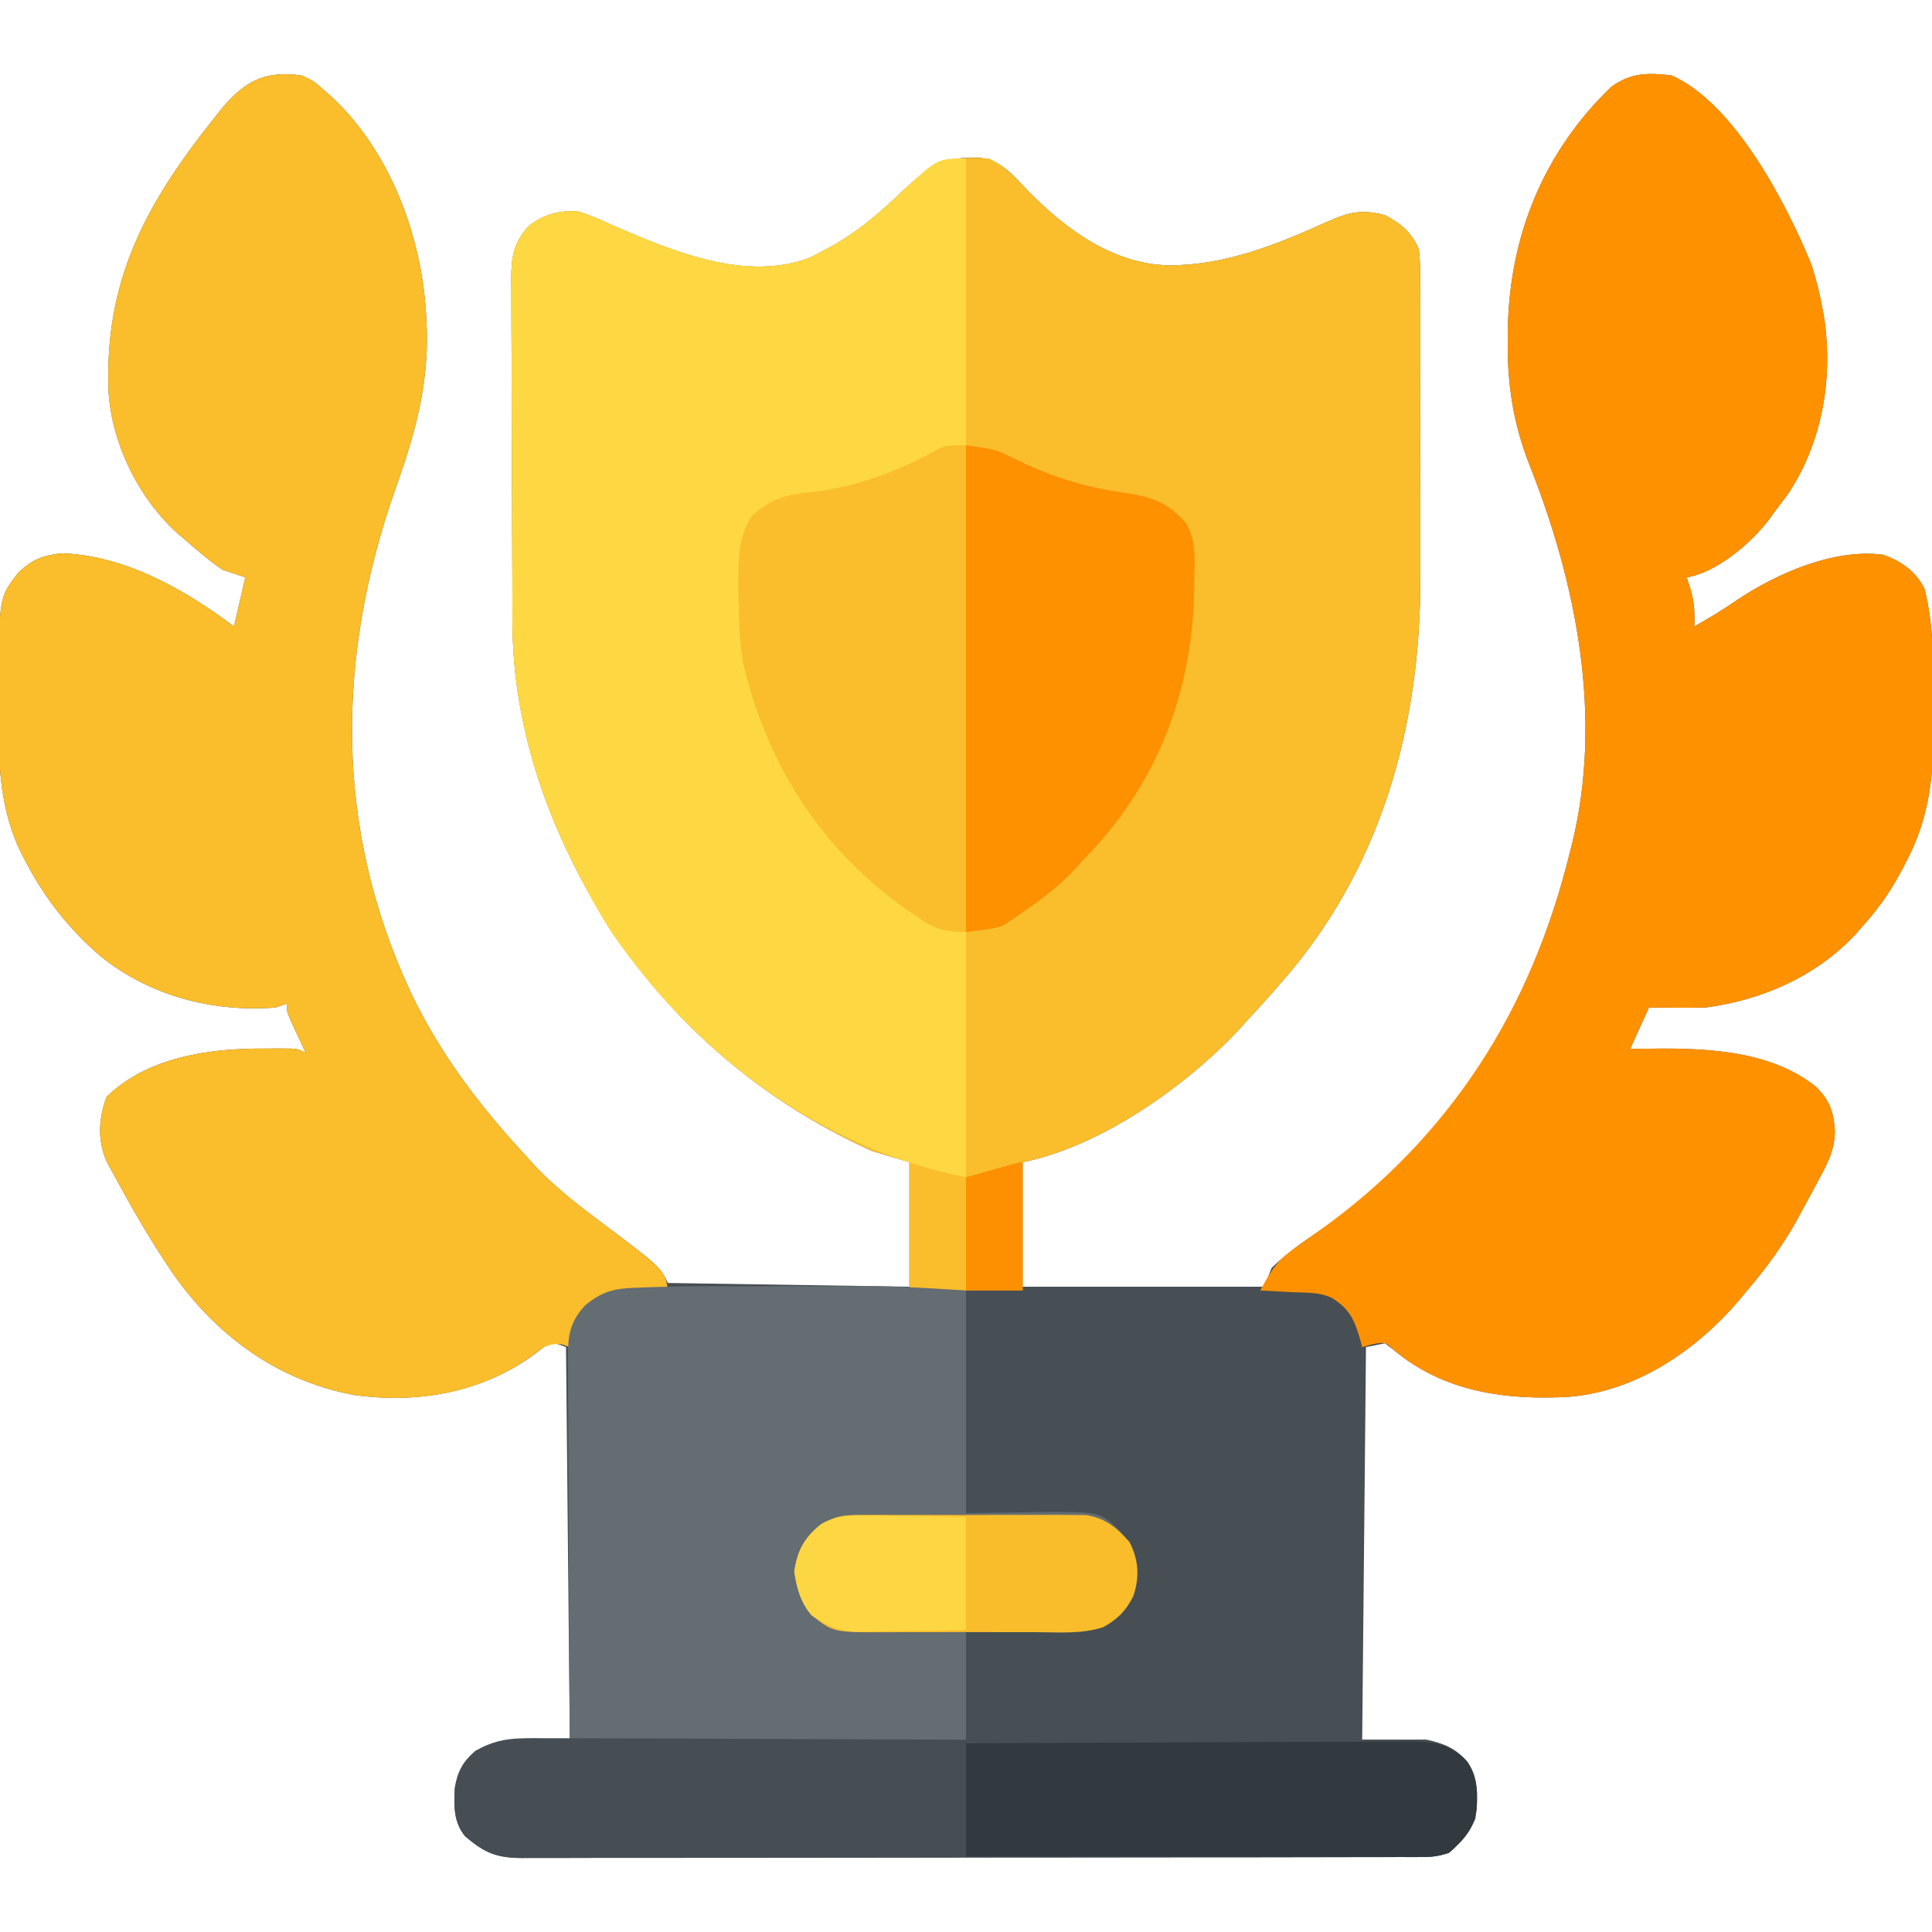 <svg xmlns="http://www.w3.org/2000/svg" width="30" height="30" viewBox="0 0 30 30" fill="none"><g clip-path="url(#clip0_67_4)"><path d="M4.688 1.172C4.874 1.26 4.874 1.26 5.039 1.406C5.076 1.438 5.112 1.47 5.15 1.504C6.078 2.366 6.574 3.73 6.621 4.98C6.623 5.034 6.626 5.088 6.628 5.143C6.648 6.008 6.438 6.755 6.152 7.559C5.218 10.19 5.185 12.853 6.38 15.414C6.843 16.384 7.473 17.204 8.203 17.988C8.241 18.03 8.279 18.072 8.319 18.116C8.635 18.449 8.989 18.72 9.356 18.995C10.241 19.661 10.241 19.661 10.371 19.922C12.227 19.951 12.227 19.951 14.121 19.98C14.121 19.342 14.121 18.704 14.121 18.047C13.831 17.96 13.831 17.96 13.535 17.871C13.35 17.786 13.172 17.7 12.993 17.604C12.921 17.565 12.921 17.565 12.848 17.526C11.185 16.619 9.82 15.223 8.965 13.535C8.946 13.498 8.927 13.461 8.908 13.423C8.322 12.261 7.962 10.984 7.958 9.68C7.958 9.617 7.958 9.555 7.957 9.491C7.956 9.286 7.955 9.08 7.955 8.875C7.955 8.805 7.954 8.734 7.954 8.662C7.953 8.29 7.952 7.919 7.951 7.547C7.951 7.163 7.949 6.78 7.946 6.396C7.945 6.101 7.944 5.805 7.944 5.51C7.944 5.368 7.943 5.227 7.942 5.085C7.941 4.888 7.941 4.69 7.941 4.492C7.94 4.405 7.94 4.405 7.939 4.315C7.942 3.971 7.976 3.779 8.203 3.516C8.429 3.333 8.676 3.265 8.965 3.281C9.169 3.339 9.358 3.428 9.551 3.516C10.461 3.906 11.563 4.371 12.554 4.01C12.648 3.965 12.741 3.917 12.832 3.867C12.883 3.839 12.934 3.812 12.986 3.783C13.373 3.554 13.691 3.276 14.014 2.968C14.408 2.598 14.626 2.437 15.178 2.446C15.547 2.478 15.726 2.719 15.97 2.97C16.557 3.569 17.289 4.102 18.149 4.12C19.025 4.122 19.832 3.796 20.618 3.439C20.948 3.293 21.15 3.246 21.504 3.34C21.764 3.477 21.91 3.599 22.031 3.867C22.057 4.068 22.055 4.268 22.054 4.47C22.055 4.561 22.055 4.561 22.055 4.654C22.056 4.854 22.055 5.055 22.055 5.256C22.055 5.396 22.055 5.536 22.055 5.677C22.055 5.971 22.055 6.266 22.054 6.56C22.053 6.935 22.054 7.31 22.055 7.684C22.055 7.974 22.055 8.264 22.055 8.555C22.055 8.693 22.055 8.831 22.055 8.969C22.061 11.291 21.438 13.527 19.863 15.293C19.819 15.343 19.775 15.394 19.73 15.446C19.6 15.592 19.469 15.736 19.336 15.879C19.302 15.916 19.268 15.954 19.234 15.993C18.403 16.877 17.086 17.805 15.879 18.047C15.879 18.685 15.879 19.323 15.879 19.98C17.116 19.98 18.354 19.98 19.629 19.98C19.668 19.884 19.706 19.787 19.746 19.688C19.981 19.458 20.236 19.281 20.508 19.098C22.547 17.715 23.796 15.603 24.375 13.242C24.386 13.201 24.396 13.16 24.407 13.118C24.897 11.141 24.48 9.056 23.745 7.207C23.503 6.587 23.406 5.985 23.412 5.321C23.412 5.252 23.413 5.183 23.413 5.112C23.441 3.661 23.965 2.364 25.02 1.348C25.324 1.128 25.593 1.126 25.957 1.172C26.932 1.601 27.738 3.158 28.125 4.102C28.201 4.334 28.259 4.564 28.301 4.805C28.312 4.866 28.312 4.866 28.324 4.929C28.469 5.876 28.293 6.892 27.752 7.687C27.681 7.781 27.611 7.875 27.539 7.969C27.513 8.005 27.488 8.041 27.461 8.078C27.188 8.435 26.651 8.895 26.191 8.965C26.211 9.025 26.23 9.086 26.25 9.148C26.307 9.345 26.319 9.521 26.309 9.727C26.537 9.6 26.754 9.469 26.968 9.32C27.592 8.903 28.472 8.516 29.238 8.613C29.524 8.714 29.744 8.868 29.883 9.141C30.03 9.713 30.02 10.311 30.018 10.898C30.018 11.049 30.02 11.2 30.021 11.351C30.024 12.078 29.948 12.717 29.605 13.37C29.584 13.41 29.563 13.45 29.542 13.491C29.375 13.808 29.187 14.089 28.945 14.355C28.889 14.421 28.889 14.421 28.831 14.488C28.22 15.153 27.375 15.528 26.484 15.645C26.33 15.648 26.177 15.65 26.023 15.648C25.983 15.648 25.942 15.648 25.901 15.647C25.802 15.647 25.704 15.646 25.605 15.645C25.509 15.857 25.412 16.07 25.312 16.289C25.37 16.288 25.427 16.286 25.487 16.285C26.392 16.27 27.458 16.282 28.198 16.875C28.413 17.088 28.47 17.256 28.492 17.559C28.489 17.834 28.398 18.029 28.268 18.267C28.247 18.307 28.225 18.348 28.203 18.389C28.139 18.51 28.074 18.63 28.008 18.75C27.973 18.815 27.938 18.88 27.902 18.946C27.68 19.343 27.425 19.694 27.129 20.039C27.089 20.088 27.048 20.137 27.007 20.187C26.339 20.97 25.409 21.606 24.361 21.69C23.375 21.745 22.408 21.612 21.628 20.951C21.587 20.921 21.546 20.89 21.504 20.859C21.407 20.879 21.311 20.898 21.211 20.918C21.192 22.929 21.172 24.94 21.152 27.012C21.481 27.012 21.81 27.012 22.148 27.012C22.431 27.075 22.605 27.147 22.793 27.363C22.965 27.637 22.955 27.93 22.91 28.242C22.817 28.462 22.68 28.612 22.5 28.77C22.338 28.824 22.242 28.835 22.075 28.836C21.998 28.836 21.998 28.836 21.919 28.837C21.863 28.836 21.807 28.836 21.749 28.836C21.689 28.837 21.629 28.837 21.568 28.837C21.367 28.837 21.166 28.837 20.964 28.837C20.82 28.838 20.677 28.838 20.533 28.838C20.141 28.839 19.75 28.84 19.358 28.84C19.114 28.84 18.869 28.84 18.625 28.84C17.948 28.841 17.272 28.842 16.595 28.842C16.552 28.842 16.509 28.842 16.464 28.842C16.421 28.842 16.377 28.842 16.332 28.842C16.244 28.842 16.157 28.842 16.069 28.842C16.025 28.842 15.981 28.842 15.936 28.842C15.229 28.843 14.522 28.843 13.815 28.845C13.089 28.846 12.363 28.847 11.637 28.847C11.229 28.847 10.822 28.847 10.414 28.849C10.031 28.849 9.648 28.85 9.264 28.849C9.123 28.849 8.983 28.849 8.842 28.85C8.65 28.851 8.458 28.85 8.266 28.85C8.21 28.85 8.154 28.851 8.096 28.851C7.705 28.848 7.517 28.768 7.218 28.509C7.041 28.285 7.049 28.045 7.062 27.768C7.104 27.513 7.185 27.355 7.383 27.188C7.857 26.905 8.258 27.012 8.848 27.012C8.828 25.001 8.809 22.99 8.789 20.918C8.562 20.832 8.562 20.832 8.407 20.946C8.324 21.008 8.324 21.008 8.24 21.072C7.436 21.634 6.468 21.795 5.504 21.663C4.3 21.438 3.344 20.732 2.661 19.74C2.33 19.251 2.037 18.743 1.758 18.223C1.708 18.132 1.708 18.132 1.657 18.04C1.511 17.71 1.529 17.366 1.655 17.032C2.287 16.415 3.246 16.278 4.091 16.282C4.141 16.282 4.191 16.281 4.243 16.281C4.291 16.281 4.339 16.281 4.388 16.281C4.453 16.281 4.453 16.281 4.52 16.282C4.629 16.289 4.629 16.289 4.746 16.348C4.725 16.302 4.704 16.257 4.682 16.211C4.655 16.152 4.628 16.093 4.6 16.033C4.572 15.974 4.545 15.916 4.517 15.855C4.453 15.703 4.453 15.703 4.453 15.586C4.395 15.605 4.337 15.625 4.277 15.645C3.3 15.72 2.325 15.466 1.557 14.845C1.065 14.42 0.694 13.948 0.396 13.374C0.367 13.32 0.367 13.32 0.337 13.264C0.004 12.593 -0.027 11.896 -0.02 11.162C-0.018 11.016 -0.018 10.87 -0.019 10.724C-0.017 9.279 -0.017 9.279 0.282 8.895C0.495 8.688 0.664 8.624 0.959 8.591C1.94 8.624 2.869 9.154 3.633 9.727C3.691 9.475 3.749 9.224 3.809 8.965C3.635 8.907 3.635 8.907 3.457 8.848C3.248 8.708 3.061 8.544 2.871 8.379C2.83 8.344 2.788 8.309 2.746 8.273C2.152 7.73 1.746 6.909 1.687 6.108C1.609 4.367 2.265 3.164 3.325 1.835C3.356 1.795 3.387 1.756 3.419 1.715C3.786 1.267 4.103 1.088 4.688 1.172Z" fill="#474F54"></path><path d="M15.352 2.461C15.612 2.576 15.774 2.768 15.97 2.97C16.557 3.569 17.289 4.102 18.149 4.12C19.025 4.122 19.832 3.796 20.618 3.439C20.948 3.293 21.15 3.246 21.504 3.34C21.764 3.477 21.91 3.599 22.031 3.867C22.057 4.068 22.055 4.268 22.054 4.47C22.055 4.561 22.055 4.561 22.055 4.654C22.056 4.854 22.055 5.055 22.055 5.256C22.055 5.396 22.055 5.536 22.055 5.677C22.055 5.971 22.055 6.266 22.054 6.56C22.053 6.935 22.054 7.31 22.055 7.684C22.055 7.974 22.055 8.264 22.055 8.555C22.055 8.693 22.055 8.831 22.055 8.969C22.061 11.291 21.438 13.527 19.863 15.293C19.819 15.343 19.775 15.394 19.73 15.446C19.6 15.592 19.469 15.736 19.336 15.879C19.302 15.916 19.268 15.954 19.234 15.993C18.403 16.877 17.086 17.805 15.879 18.047C15.879 18.704 15.879 19.362 15.879 20.039C15.299 20.039 14.719 20.039 14.121 20.039C14.121 19.382 14.121 18.724 14.121 18.047C13.831 17.96 13.831 17.96 13.535 17.871C13.35 17.786 13.172 17.7 12.993 17.604C12.921 17.565 12.921 17.565 12.847 17.526C11.185 16.619 9.82 15.223 8.965 13.535C8.946 13.498 8.927 13.461 8.908 13.423C8.322 12.261 7.962 10.984 7.958 9.68C7.958 9.617 7.958 9.555 7.957 9.491C7.956 9.286 7.955 9.08 7.955 8.875C7.955 8.805 7.954 8.734 7.954 8.662C7.953 8.29 7.952 7.919 7.951 7.547C7.951 7.163 7.949 6.78 7.946 6.396C7.945 6.101 7.944 5.805 7.944 5.51C7.944 5.368 7.943 5.227 7.942 5.085C7.941 4.888 7.941 4.69 7.941 4.492C7.94 4.434 7.94 4.376 7.939 4.315C7.942 3.971 7.976 3.779 8.203 3.516C8.429 3.333 8.676 3.265 8.965 3.281C9.169 3.339 9.358 3.428 9.551 3.516C10.46 3.906 11.563 4.371 12.554 4.01C12.648 3.965 12.741 3.917 12.832 3.867C12.883 3.839 12.934 3.812 12.986 3.783C13.373 3.554 13.691 3.276 14.014 2.968C14.463 2.547 14.722 2.405 15.352 2.461Z" fill="#FABE2C"></path><path d="M25.957 1.172C26.932 1.601 27.738 3.158 28.125 4.102C28.201 4.334 28.259 4.564 28.301 4.805C28.312 4.866 28.312 4.866 28.324 4.929C28.469 5.876 28.293 6.892 27.752 7.687C27.681 7.781 27.611 7.875 27.539 7.969C27.513 8.005 27.488 8.041 27.461 8.078C27.188 8.435 26.651 8.895 26.191 8.965C26.22 9.055 26.22 9.055 26.25 9.148C26.307 9.345 26.319 9.521 26.309 9.727C26.537 9.6 26.754 9.469 26.968 9.32C27.592 8.903 28.472 8.516 29.238 8.613C29.524 8.714 29.744 8.868 29.883 9.141C30.03 9.713 30.02 10.311 30.018 10.898C30.018 11.049 30.02 11.2 30.021 11.351C30.024 12.078 29.948 12.717 29.605 13.37C29.584 13.41 29.563 13.45 29.542 13.491C29.375 13.808 29.187 14.089 28.945 14.355C28.908 14.399 28.87 14.443 28.831 14.488C28.22 15.153 27.375 15.528 26.484 15.645C26.33 15.648 26.177 15.65 26.023 15.648C25.983 15.648 25.942 15.648 25.901 15.647C25.802 15.647 25.704 15.646 25.605 15.645C25.509 15.857 25.412 16.07 25.312 16.289C25.37 16.288 25.427 16.286 25.487 16.285C26.392 16.27 27.458 16.282 28.198 16.875C28.413 17.088 28.47 17.256 28.492 17.559C28.489 17.834 28.398 18.029 28.268 18.267C28.247 18.307 28.225 18.348 28.203 18.389C28.139 18.51 28.074 18.63 28.008 18.75C27.955 18.847 27.955 18.847 27.902 18.946C27.68 19.343 27.425 19.694 27.129 20.039C27.089 20.088 27.048 20.137 27.007 20.187C26.339 20.97 25.409 21.606 24.361 21.69C23.382 21.745 22.402 21.618 21.632 20.951C21.504 20.838 21.504 20.838 21.31 20.874C21.258 20.889 21.206 20.903 21.152 20.918C21.138 20.865 21.138 20.865 21.124 20.811C21.035 20.506 20.965 20.329 20.684 20.156C20.49 20.06 20.274 20.075 20.061 20.065C20.014 20.062 19.967 20.06 19.919 20.057C19.803 20.051 19.686 20.045 19.57 20.039C19.704 19.787 19.808 19.597 20.043 19.427C20.089 19.393 20.136 19.359 20.183 19.324C20.282 19.254 20.382 19.184 20.481 19.113C22.519 17.659 23.781 15.663 24.375 13.242C24.386 13.201 24.396 13.16 24.407 13.118C24.897 11.141 24.48 9.056 23.745 7.207C23.503 6.587 23.406 5.985 23.412 5.321C23.412 5.252 23.413 5.183 23.413 5.112C23.441 3.661 23.964 2.364 25.02 1.348C25.324 1.128 25.593 1.126 25.957 1.172Z" fill="#FE9100"></path><path d="M4.688 1.172C4.874 1.26 4.874 1.26 5.039 1.406C5.076 1.438 5.112 1.47 5.15 1.504C6.078 2.366 6.574 3.73 6.621 4.98C6.623 5.034 6.626 5.088 6.628 5.143C6.648 6.008 6.438 6.755 6.152 7.559C5.218 10.19 5.185 12.853 6.38 15.414C6.843 16.384 7.473 17.204 8.203 17.988C8.241 18.03 8.279 18.072 8.319 18.116C8.635 18.449 8.99 18.719 9.356 18.995C10.327 19.727 10.327 19.727 10.371 20.039C10.307 20.041 10.244 20.042 10.178 20.044C10.094 20.047 10.009 20.05 9.924 20.054C9.883 20.055 9.841 20.055 9.798 20.056C9.498 20.07 9.322 20.137 9.082 20.332C8.941 20.522 8.881 20.685 8.848 20.918C8.806 20.904 8.764 20.89 8.721 20.875C8.492 20.853 8.417 20.934 8.236 21.072C7.436 21.637 6.466 21.795 5.504 21.663C4.3 21.438 3.344 20.732 2.661 19.74C2.33 19.251 2.037 18.743 1.758 18.223C1.708 18.132 1.708 18.132 1.657 18.04C1.511 17.71 1.529 17.366 1.655 17.032C2.287 16.415 3.246 16.278 4.091 16.282C4.141 16.282 4.191 16.281 4.243 16.281C4.291 16.281 4.339 16.281 4.388 16.281C4.453 16.281 4.453 16.281 4.52 16.282C4.629 16.289 4.629 16.289 4.746 16.348C4.725 16.302 4.704 16.257 4.682 16.211C4.655 16.152 4.628 16.093 4.6 16.033C4.572 15.974 4.545 15.916 4.517 15.855C4.453 15.703 4.453 15.703 4.453 15.586C4.395 15.605 4.337 15.625 4.277 15.645C3.3 15.72 2.325 15.466 1.557 14.845C1.065 14.42 0.694 13.948 0.396 13.374C0.367 13.32 0.367 13.32 0.337 13.264C0.004 12.593 -0.027 11.896 -0.02 11.162C-0.018 11.016 -0.018 10.87 -0.019 10.723C-0.017 9.279 -0.017 9.279 0.282 8.895C0.495 8.688 0.664 8.624 0.959 8.591C1.94 8.624 2.869 9.154 3.633 9.727C3.691 9.475 3.749 9.224 3.809 8.965C3.635 8.907 3.635 8.907 3.457 8.848C3.248 8.708 3.061 8.544 2.871 8.379C2.83 8.344 2.788 8.309 2.746 8.273C2.152 7.73 1.746 6.909 1.687 6.108C1.609 4.367 2.265 3.164 3.325 1.835C3.356 1.795 3.387 1.756 3.419 1.715C3.786 1.267 4.103 1.088 4.688 1.172Z" fill="#FABD2B"></path><path d="M15 2.461C15 3.93 15 5.4 15 6.914C14.826 6.972 14.652 7.03 14.473 7.09C14.335 7.147 14.198 7.205 14.062 7.266C13.591 7.469 13.194 7.613 12.682 7.672C12.277 7.721 11.957 7.783 11.664 8.086C11.297 8.776 11.5 10.005 11.719 10.723C11.739 10.793 11.759 10.864 11.779 10.936C12.033 11.768 12.418 12.481 13.008 13.125C13.053 13.175 13.098 13.225 13.145 13.276C13.51 13.661 13.91 13.953 14.355 14.238C14.404 14.271 14.453 14.304 14.503 14.337C14.674 14.437 14.674 14.437 15 14.473C15 15.729 15 16.986 15 18.281C12.727 17.827 10.795 16.369 9.492 14.473C9.298 14.17 9.127 13.856 8.965 13.535C8.946 13.498 8.927 13.461 8.908 13.423C8.322 12.261 7.962 10.984 7.958 9.68C7.958 9.617 7.958 9.555 7.957 9.491C7.956 9.286 7.955 9.08 7.955 8.875C7.955 8.805 7.954 8.734 7.954 8.662C7.953 8.29 7.952 7.919 7.951 7.547C7.951 7.163 7.949 6.78 7.946 6.396C7.945 6.101 7.944 5.805 7.944 5.51C7.944 5.368 7.943 5.227 7.942 5.085C7.941 4.888 7.941 4.69 7.941 4.492C7.94 4.434 7.94 4.376 7.939 4.315C7.942 3.971 7.976 3.779 8.203 3.516C8.429 3.333 8.676 3.265 8.965 3.281C9.169 3.339 9.358 3.428 9.551 3.516C10.46 3.906 11.563 4.371 12.554 4.01C12.648 3.965 12.741 3.917 12.832 3.867C12.883 3.839 12.934 3.812 12.986 3.783C13.373 3.554 13.691 3.276 14.014 2.968C14.555 2.461 14.555 2.461 15 2.461Z" fill="#FED842"></path><path d="M10.593 19.976C10.813 19.973 11.032 19.972 11.252 19.973C11.333 19.973 11.413 19.973 11.494 19.973C11.661 19.972 11.828 19.973 11.996 19.973C12.207 19.973 12.419 19.973 12.631 19.973C12.797 19.972 12.963 19.972 13.129 19.973C13.244 19.973 13.359 19.973 13.474 19.972C13.987 19.974 14.485 20.005 15 20.039C15 21.18 15 22.321 15 23.496C15.577 23.489 15.577 23.489 16.153 23.48C17.076 23.475 17.076 23.475 17.375 23.757C17.603 24.019 17.658 24.191 17.653 24.528C17.627 24.755 17.548 24.905 17.402 25.078C17.103 25.285 16.882 25.346 16.516 25.335C16.473 25.335 16.429 25.335 16.384 25.334C16.246 25.333 16.108 25.33 15.97 25.327C15.876 25.326 15.782 25.325 15.688 25.324C15.459 25.322 15.229 25.317 15 25.312C15 25.892 15 26.473 15 27.07C12.97 27.07 10.939 27.07 8.848 27.07C8.838 25.476 8.838 25.476 8.836 24.796C8.835 24.333 8.833 23.869 8.83 23.405C8.827 23.031 8.826 22.658 8.825 22.284C8.825 22.141 8.824 21.998 8.823 21.856C8.821 21.656 8.821 21.456 8.821 21.256C8.82 21.198 8.819 21.139 8.818 21.078C8.82 20.741 8.846 20.533 9.082 20.273C9.343 20.056 9.533 20.007 9.869 19.996C9.931 19.993 9.931 19.993 9.993 19.991C10.193 19.983 10.393 19.98 10.593 19.976Z" fill="#646D72"></path><path d="M8.457 26.991C8.546 26.991 8.546 26.991 8.638 26.991C8.836 26.991 9.035 26.992 9.233 26.993C9.376 26.994 9.518 26.994 9.661 26.994C10.008 26.994 10.355 26.996 10.701 26.997C10.983 26.999 11.265 27 11.547 27.001C11.587 27.001 11.627 27.001 11.669 27.001C11.75 27.001 11.832 27.002 11.913 27.002C12.678 27.004 13.442 27.008 14.207 27.011C14.906 27.015 15.605 27.017 16.304 27.018C17.023 27.02 17.741 27.022 18.459 27.025C18.863 27.027 19.266 27.029 19.669 27.029C20.048 27.03 20.427 27.032 20.805 27.034C20.945 27.035 21.084 27.035 21.223 27.035C21.413 27.035 21.602 27.037 21.792 27.039C21.847 27.038 21.902 27.038 21.959 27.038C22.286 27.043 22.475 27.086 22.734 27.305C22.947 27.539 22.936 27.788 22.927 28.09C22.893 28.394 22.723 28.574 22.5 28.77C22.338 28.824 22.242 28.836 22.075 28.836C21.998 28.836 21.998 28.836 21.919 28.837C21.863 28.837 21.807 28.836 21.749 28.836C21.689 28.837 21.629 28.837 21.568 28.837C21.367 28.837 21.165 28.837 20.964 28.838C20.82 28.838 20.677 28.838 20.533 28.838C20.141 28.839 19.75 28.84 19.358 28.84C19.114 28.84 18.869 28.84 18.625 28.84C17.948 28.841 17.272 28.842 16.595 28.842C16.552 28.842 16.509 28.842 16.464 28.842C16.399 28.842 16.399 28.842 16.332 28.842C16.244 28.842 16.157 28.842 16.069 28.842C16.025 28.842 15.981 28.842 15.936 28.842C15.229 28.843 14.522 28.843 13.815 28.845C13.089 28.846 12.363 28.847 11.637 28.847C11.229 28.847 10.822 28.847 10.414 28.849C10.031 28.849 9.648 28.85 9.264 28.849C9.123 28.849 8.983 28.849 8.842 28.85C8.65 28.851 8.458 28.85 8.266 28.85C8.21 28.85 8.154 28.851 8.096 28.851C7.705 28.848 7.517 28.768 7.218 28.509C7.041 28.285 7.049 28.045 7.062 27.768C7.104 27.509 7.187 27.36 7.383 27.188C7.75 27.015 8.056 26.987 8.457 26.991Z" fill="#464E53"></path><path d="M15 6.914C15 9.408 15 11.903 15 14.473C14.656 14.473 14.527 14.43 14.26 14.249C14.225 14.226 14.189 14.202 14.153 14.178C12.796 13.253 11.916 11.908 11.543 10.312C11.471 9.933 11.472 9.555 11.47 9.17C11.469 9.105 11.467 9.041 11.466 8.974C11.464 8.612 11.479 8.344 11.66 8.027C11.953 7.742 12.235 7.67 12.634 7.636C13.321 7.561 13.995 7.295 14.595 6.958C14.707 6.914 14.707 6.914 15 6.914Z" fill="#FABE2C"></path><path d="M15 6.914C15.46 6.98 15.46 6.98 15.654 7.075C15.718 7.105 15.718 7.105 15.783 7.136C15.826 7.157 15.87 7.178 15.915 7.2C16.408 7.427 16.879 7.567 17.417 7.645C17.843 7.707 18.112 7.776 18.406 8.11C18.581 8.382 18.55 8.689 18.545 9.001C18.544 9.066 18.544 9.131 18.543 9.198C18.505 10.801 17.942 12.22 16.816 13.359C16.76 13.422 16.76 13.422 16.702 13.487C16.464 13.745 16.196 13.948 15.908 14.147C15.872 14.172 15.836 14.198 15.799 14.225C15.745 14.26 15.745 14.26 15.69 14.297C15.643 14.329 15.643 14.329 15.595 14.361C15.469 14.414 15.469 14.414 15 14.473C15 11.978 15 9.484 15 6.914Z" fill="#FE9100"></path><path d="M15 27.07C15.957 27.065 16.913 27.061 17.87 27.058C18.314 27.057 18.758 27.055 19.202 27.053C19.589 27.05 19.976 27.049 20.363 27.048C20.569 27.048 20.773 27.047 20.978 27.046C21.207 27.044 21.436 27.044 21.665 27.044C21.733 27.043 21.801 27.042 21.87 27.041C22.236 27.043 22.458 27.058 22.734 27.305C22.947 27.539 22.936 27.788 22.927 28.09C22.893 28.394 22.723 28.574 22.5 28.77C22.324 28.828 22.209 28.835 22.025 28.835C21.963 28.835 21.901 28.835 21.837 28.835C21.77 28.835 21.702 28.835 21.632 28.835C21.561 28.835 21.489 28.835 21.415 28.835C21.219 28.835 21.023 28.834 20.827 28.834C20.623 28.834 20.418 28.834 20.213 28.834C19.825 28.833 19.437 28.833 19.049 28.832C18.608 28.832 18.166 28.831 17.725 28.831C16.817 28.83 15.908 28.829 15 28.828C15 28.248 15 27.668 15 27.07Z" fill="#32393F"></path><path d="M13.36 23.524C13.4 23.524 13.439 23.524 13.48 23.523C13.609 23.522 13.739 23.523 13.868 23.524C13.959 23.523 14.05 23.523 14.14 23.523C14.33 23.523 14.519 23.523 14.709 23.524C14.951 23.526 15.193 23.525 15.436 23.523C15.623 23.523 15.81 23.523 15.997 23.523C16.086 23.523 16.175 23.523 16.265 23.523C16.39 23.522 16.515 23.523 16.64 23.524C16.711 23.525 16.782 23.525 16.855 23.525C17.161 23.571 17.34 23.719 17.541 23.947C17.681 24.23 17.698 24.483 17.598 24.785C17.49 25.002 17.349 25.148 17.134 25.265C16.804 25.376 16.44 25.346 16.095 25.344C16.007 25.344 15.919 25.344 15.832 25.344C15.648 25.345 15.465 25.344 15.281 25.343C15.047 25.342 14.813 25.343 14.579 25.344C14.398 25.345 14.217 25.345 14.036 25.344C13.949 25.344 13.863 25.344 13.777 25.345C12.94 25.349 12.94 25.349 12.598 25.078C12.431 24.876 12.37 24.657 12.334 24.401C12.382 24.073 12.491 23.872 12.753 23.668C12.977 23.539 13.104 23.525 13.36 23.524Z" fill="#F9BD2C"></path><path d="M13.432 23.532C13.477 23.532 13.522 23.532 13.569 23.533C13.711 23.534 13.854 23.537 13.997 23.54C14.094 23.541 14.191 23.542 14.288 23.543C14.525 23.546 14.763 23.55 15 23.555C15 24.135 15 24.715 15 25.312C14.724 25.318 14.448 25.323 14.171 25.325C14.078 25.327 13.984 25.328 13.89 25.33C13.755 25.333 13.619 25.334 13.484 25.335C13.421 25.337 13.421 25.337 13.358 25.339C13.034 25.339 12.858 25.255 12.598 25.078C12.431 24.876 12.37 24.657 12.334 24.401C12.382 24.074 12.492 23.875 12.749 23.667C12.985 23.535 13.169 23.524 13.432 23.532Z" fill="#FCD743"></path><path d="M15.879 18.047C15.879 18.704 15.879 19.362 15.879 20.039C15.589 20.039 15.299 20.039 15 20.039C15 19.459 15 18.879 15 18.281C15.82 18.047 15.82 18.047 15.879 18.047Z" fill="#FD9000"></path></g><defs><clipPath id="clip0_67_4"><rect width="30" height="30" fill="white"></rect></clipPath></defs></svg>